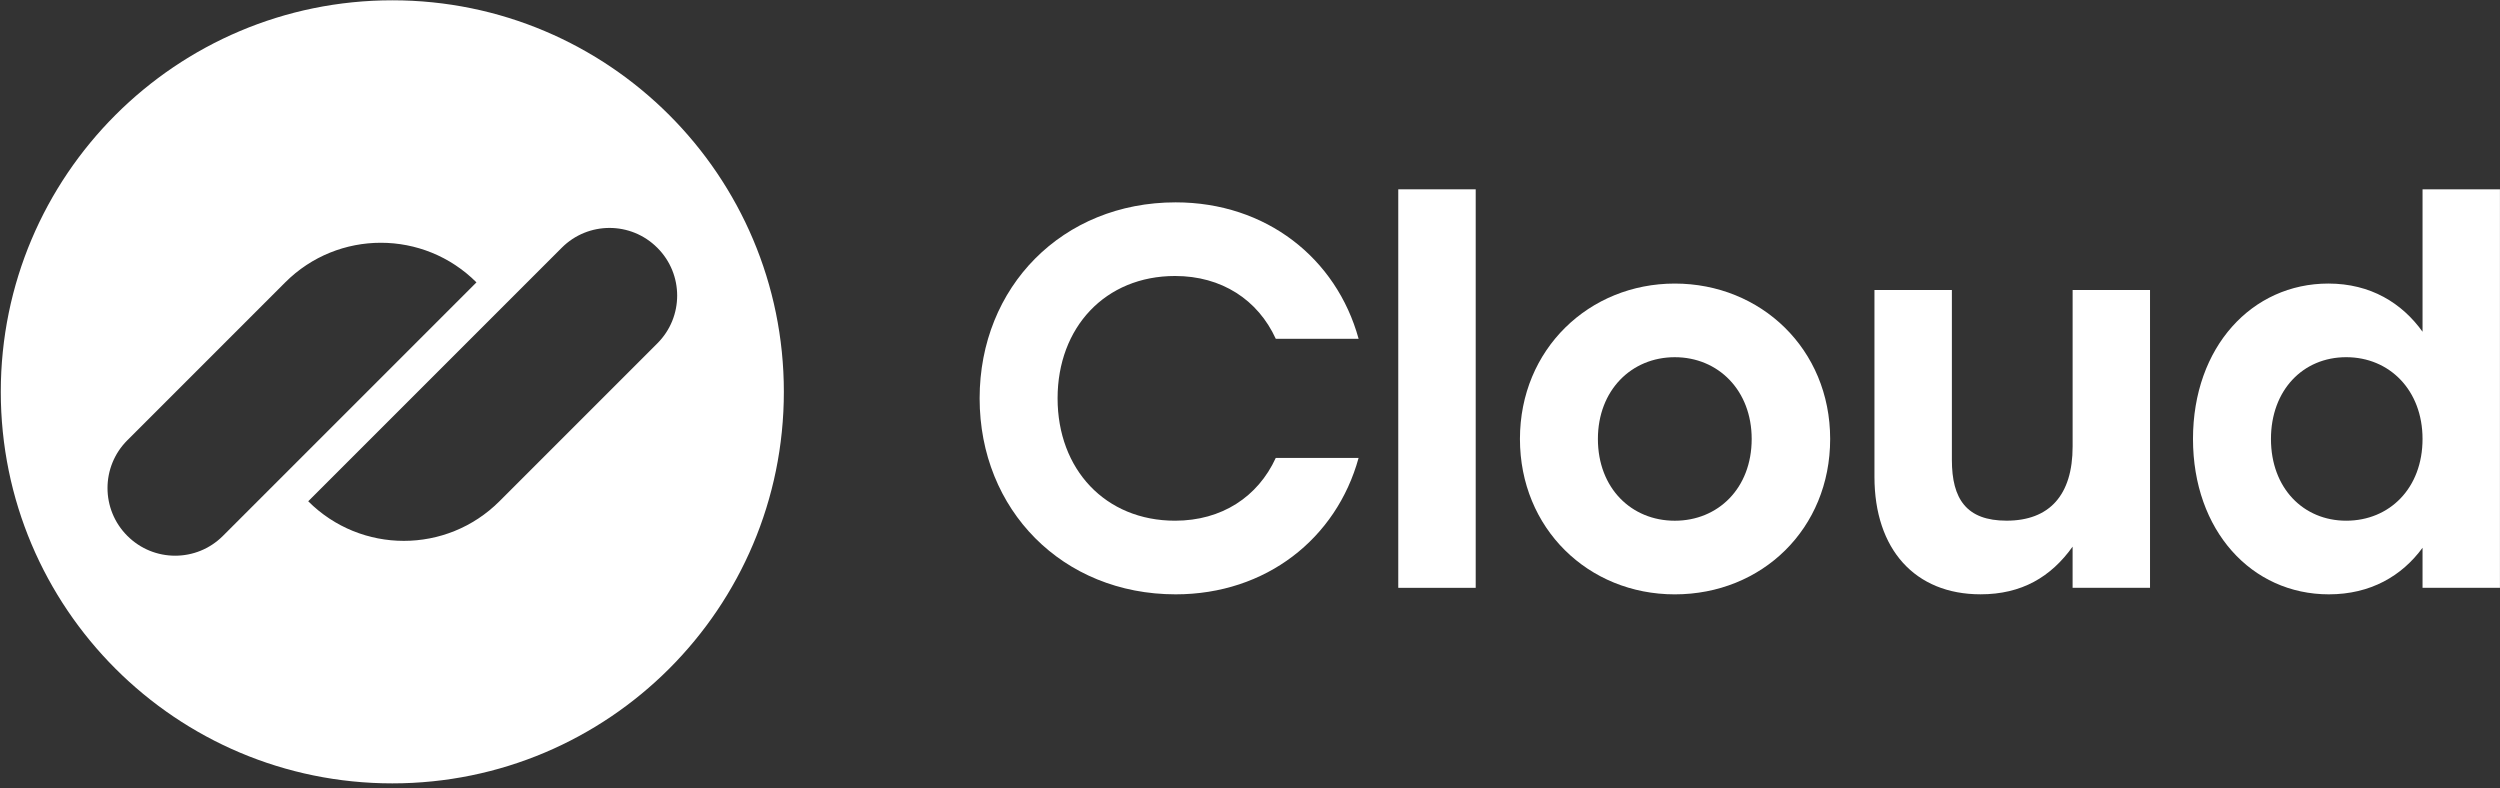 <?xml version="1.0" encoding="UTF-8"?> <svg xmlns="http://www.w3.org/2000/svg" width="260" height="82" viewBox="0 0 260 82" fill="none"><rect x="0" y="0" width="260" height="82" fill="#333333" stroke="none"/> <g clip-path="url(#clip0_574_954)"> <path d="M101.881 41.428C101.881 29.831 110.496 21.045 122.263 21.045C131.668 21.045 138.987 26.845 141.295 35.233H132.68C130.823 31.179 127.051 28.703 122.208 28.703C114.944 28.703 109.989 34.053 109.989 41.428C109.989 48.803 114.944 54.153 122.208 54.153C127.051 54.153 130.823 51.676 132.68 47.622H141.295C138.987 56.011 131.668 61.811 122.263 61.811C110.496 61.808 101.881 53.025 101.881 41.428Z" fill="white"></path> <path d="M145.42 19.689H153.473V61.134H145.42V19.689Z" fill="white"></path> <path d="M190.337 45.652C190.337 55 183.241 61.813 174.176 61.813C165.167 61.813 158.074 54.944 158.074 45.652C158.074 36.307 165.281 29.491 174.176 29.491C183.132 29.491 190.337 36.304 190.337 45.652ZM166.182 45.652C166.182 50.775 169.674 54.155 174.178 54.155C178.683 54.155 182.175 50.778 182.175 45.652C182.175 40.585 178.683 37.149 174.178 37.149C169.674 37.149 166.182 40.585 166.182 45.652Z" fill="white"></path> <path d="M223.602 30.166V61.133H215.55V56.853C213.297 60.006 210.256 61.808 205.978 61.808C199.165 61.808 194.943 57.135 194.943 49.589V30.163H202.996V47.843C202.996 51.898 204.515 54.15 208.683 54.15C213.132 54.15 215.553 51.503 215.553 46.436V30.163H223.602V30.166Z" fill="white"></path> <path d="M259.995 19.689V61.134H251.944V56.968C249.803 59.895 246.538 61.811 242.203 61.811C234.152 61.811 228.071 55.166 228.071 45.651C228.071 36.079 234.207 29.49 242.147 29.49C246.54 29.49 249.805 31.516 251.945 34.501V19.689H259.995ZM251.944 45.651C251.944 40.584 248.508 37.148 244.005 37.148C239.503 37.148 236.18 40.584 236.18 45.651C236.18 50.774 239.557 54.153 244.005 54.153C248.508 54.153 251.944 50.774 251.944 45.651Z" fill="white"></path> <path fill-rule="evenodd" clip-rule="evenodd" d="M40.802 81.471C63.291 81.471 81.521 63.24 81.521 40.751C81.521 18.262 63.291 0.031 40.802 0.031C18.313 0.031 0.082 18.262 0.082 40.751C0.082 63.24 18.313 81.471 40.802 81.471ZM32.055 52.132L58.425 25.763C61.168 23.019 65.612 23.019 68.355 25.763L68.368 25.775C71.111 28.518 71.111 32.963 68.368 35.706L51.942 52.132C46.45 57.623 37.546 57.623 32.055 52.132ZM23.181 55.736L49.551 29.367C44.06 23.875 35.156 23.875 29.664 29.367L13.238 45.793C10.495 48.536 10.495 52.981 13.238 55.724L13.251 55.736C15.994 58.479 20.438 58.479 23.181 55.736Z" fill="white"></path> </g> <defs> <clipPath id="clip0_574_954"> <rect width="260" height="81.493" fill="white"></rect> </clipPath> </defs> </svg> 